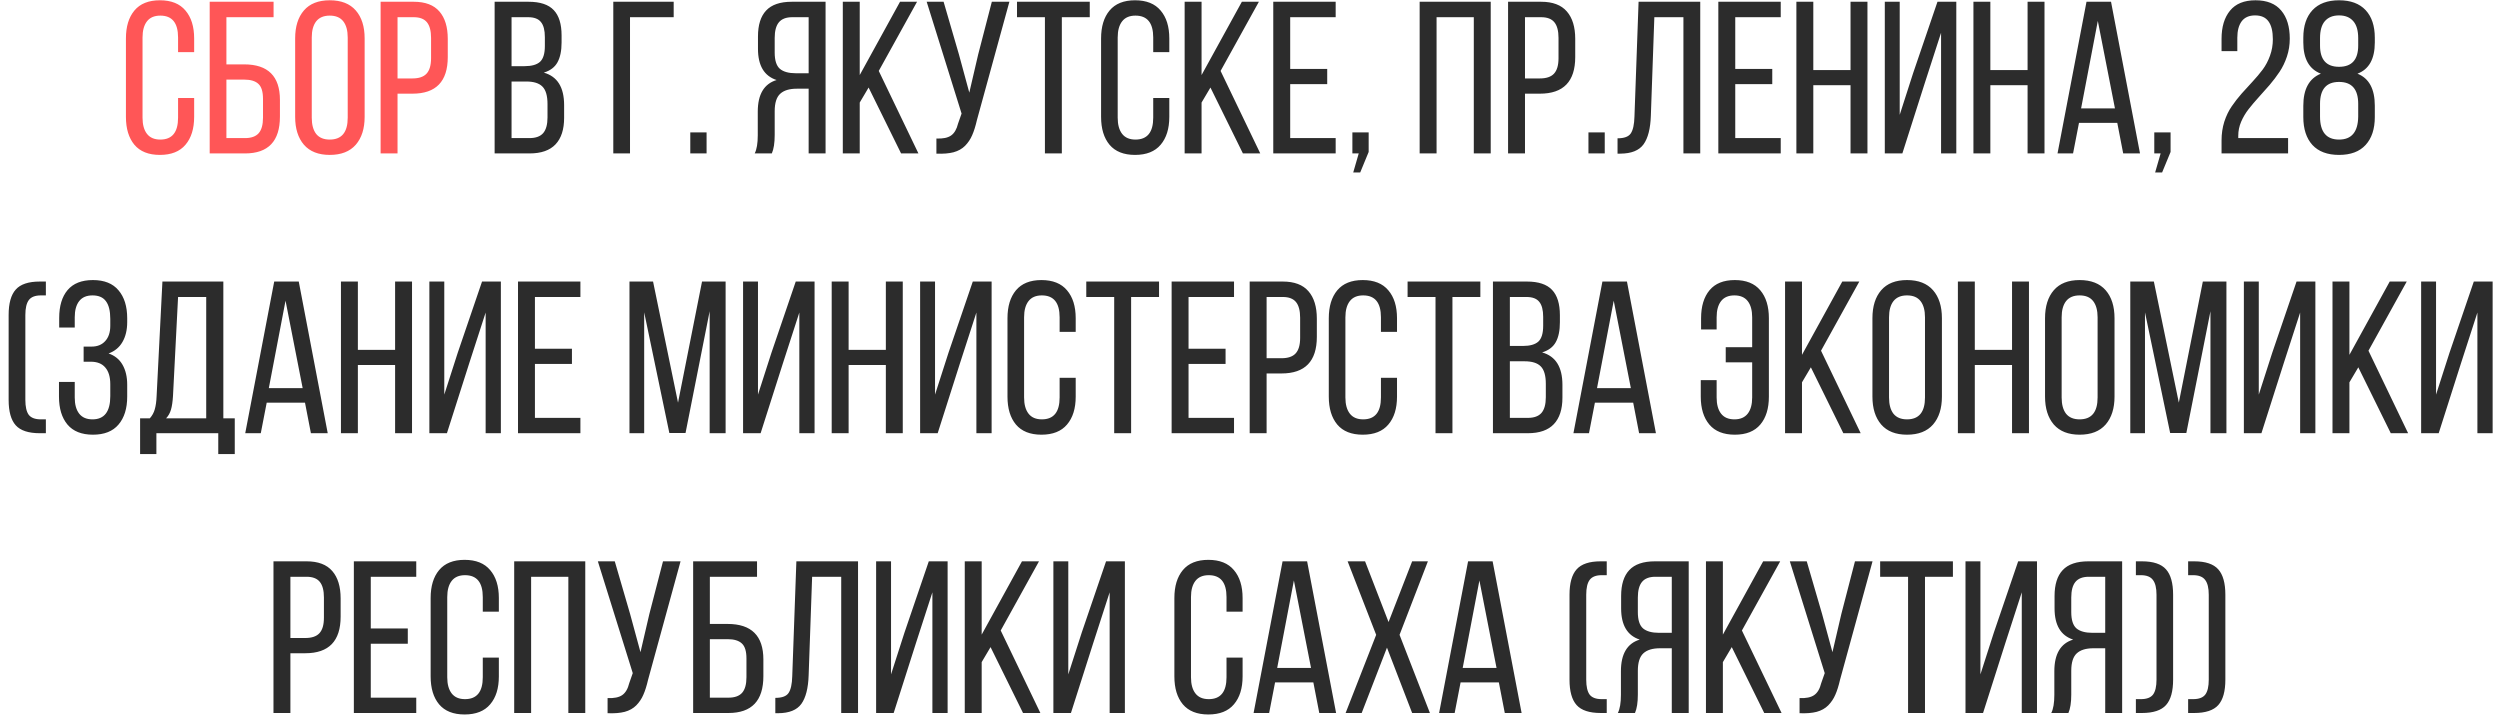 <?xml version="1.0" encoding="UTF-8"?> <svg xmlns="http://www.w3.org/2000/svg" width="277" height="80" viewBox="0 0 277 80" fill="none"> <path d="M13.953 12.945V4.262C13.953 2.949 14.266 1.918 14.891 1.168C15.523 0.41 16.465 0.031 17.715 0.031C18.973 0.031 19.918 0.41 20.551 1.168C21.191 1.918 21.512 2.949 21.512 4.262V5.773H19.73V4.156C19.73 2.539 19.074 1.73 17.762 1.73C17.105 1.73 16.613 1.941 16.285 2.363C15.957 2.785 15.793 3.383 15.793 4.156V13.039C15.793 13.812 15.957 14.41 16.285 14.832C16.613 15.254 17.105 15.465 17.762 15.465C19.074 15.465 19.73 14.656 19.73 13.039V10.859H21.512V12.945C21.512 14.258 21.191 15.289 20.551 16.039C19.918 16.789 18.973 17.164 17.715 17.164C16.465 17.164 15.523 16.789 14.891 16.039C14.266 15.289 13.953 14.258 13.953 12.945ZM23.234 17V0.195H30.312V1.906H25.086V7.133H27.055C29.695 7.133 31.016 8.445 31.016 11.07V12.922C31.016 15.641 29.727 17 27.148 17H23.234ZM25.086 15.301H27.148C27.836 15.301 28.34 15.121 28.66 14.762C28.98 14.395 29.141 13.82 29.141 13.039V10.953C29.141 10.164 28.973 9.613 28.637 9.301C28.301 8.98 27.773 8.82 27.055 8.82H25.086V15.301ZM32.703 12.945V4.262C32.703 2.941 33.027 1.906 33.676 1.156C34.324 0.406 35.277 0.031 36.535 0.031C37.801 0.031 38.762 0.406 39.418 1.156C40.074 1.906 40.402 2.941 40.402 4.262V12.945C40.402 14.25 40.074 15.281 39.418 16.039C38.762 16.789 37.801 17.164 36.535 17.164C35.285 17.164 34.332 16.789 33.676 16.039C33.027 15.281 32.703 14.25 32.703 12.945ZM34.543 13.039C34.543 13.82 34.707 14.422 35.035 14.844C35.371 15.258 35.871 15.465 36.535 15.465C37.863 15.465 38.527 14.656 38.527 13.039V4.156C38.527 3.383 38.363 2.785 38.035 2.363C37.707 1.941 37.207 1.73 36.535 1.73C35.871 1.73 35.371 1.941 35.035 2.363C34.707 2.785 34.543 3.383 34.543 4.156V13.039ZM42.172 17V0.195H45.84C47.121 0.195 48.07 0.555 48.688 1.273C49.305 1.984 49.613 2.996 49.613 4.309V6.324C49.613 9.027 48.309 10.379 45.699 10.379H44.047V17H42.172ZM44.047 8.691H45.699C46.41 8.691 46.93 8.516 47.258 8.164C47.594 7.805 47.762 7.23 47.762 6.441V4.203C47.762 3.422 47.609 2.844 47.305 2.469C47 2.094 46.512 1.906 45.84 1.906H44.047V8.691Z" fill="#FF5657"></path> <path d="M54.805 17V0.195H58.566C59.848 0.195 60.777 0.504 61.355 1.121C61.934 1.73 62.223 2.664 62.223 3.922V4.707C62.223 5.629 62.07 6.363 61.766 6.91C61.469 7.449 60.965 7.828 60.254 8.047C61.754 8.469 62.504 9.668 62.504 11.645V13.062C62.504 14.344 62.188 15.32 61.555 15.992C60.922 16.664 59.961 17 58.672 17H54.805ZM56.68 15.301H58.672C59.359 15.301 59.863 15.117 60.184 14.75C60.504 14.375 60.664 13.797 60.664 13.016V11.527C60.664 10.613 60.477 9.969 60.102 9.594C59.734 9.219 59.137 9.031 58.309 9.031H56.68V15.301ZM56.68 7.332H58.121C58.902 7.332 59.473 7.172 59.832 6.852C60.191 6.523 60.371 5.938 60.371 5.094V4.109C60.371 3.352 60.227 2.797 59.938 2.445C59.656 2.086 59.184 1.906 58.52 1.906H56.68V7.332ZM67.953 17V0.195H74.644V1.906H69.805V17H67.953ZM76.484 17V14.668H78.289V17H76.484ZM83.621 17C83.848 16.555 83.961 15.883 83.961 14.984V12.371C83.961 10.457 84.656 9.289 86.047 8.867C84.672 8.422 83.984 7.27 83.984 5.41V4.039C83.984 2.766 84.285 1.809 84.887 1.168C85.488 0.52 86.438 0.195 87.734 0.195H91.473V17H89.598V9.828H88.285C87.465 9.828 86.852 10.016 86.445 10.391C86.039 10.766 85.836 11.41 85.836 12.324V14.961C85.836 15.836 85.731 16.516 85.519 17H83.621ZM85.836 5.82C85.836 6.688 86.027 7.289 86.41 7.625C86.801 7.953 87.391 8.117 88.18 8.117H89.598V1.906H87.781C87.102 1.906 86.606 2.098 86.293 2.48C85.988 2.855 85.836 3.43 85.836 4.203V5.82ZM93.383 17V0.195H95.258V8.316L99.723 0.195H101.609L97.367 7.859L101.762 17H99.84L96.242 9.699L95.258 11.363V17H93.383ZM102.676 0.195H104.551L106.25 6.031L107.398 10.262L108.383 6.031L109.895 0.195H111.84L108.242 13.309C108.086 13.988 107.91 14.547 107.715 14.984C107.527 15.422 107.266 15.812 106.93 16.156C106.594 16.492 106.168 16.73 105.652 16.871C105.137 17.004 104.504 17.055 103.754 17.023V15.348C104.473 15.379 105.012 15.27 105.371 15.02C105.738 14.77 106 14.324 106.156 13.684L106.543 12.582L102.676 0.195ZM112.684 1.906V0.195H120.746V1.906H117.652V17H115.777V1.906H112.684ZM122 12.945V4.262C122 2.949 122.312 1.918 122.938 1.168C123.57 0.41 124.512 0.031 125.762 0.031C127.02 0.031 127.965 0.41 128.598 1.168C129.238 1.918 129.559 2.949 129.559 4.262V5.773H127.777V4.156C127.777 2.539 127.121 1.73 125.809 1.73C125.152 1.73 124.66 1.941 124.332 2.363C124.004 2.785 123.84 3.383 123.84 4.156V13.039C123.84 13.812 124.004 14.41 124.332 14.832C124.66 15.254 125.152 15.465 125.809 15.465C127.121 15.465 127.777 14.656 127.777 13.039V10.859H129.559V12.945C129.559 14.258 129.238 15.289 128.598 16.039C127.965 16.789 127.02 17.164 125.762 17.164C124.512 17.164 123.57 16.789 122.938 16.039C122.312 15.289 122 14.258 122 12.945ZM131.258 17V0.195H133.133V8.316L137.598 0.195H139.484L135.242 7.859L139.637 17H137.715L134.117 9.699L133.133 11.363V17H131.258ZM141.078 17V0.195H147.992V1.906H142.953V7.637H147.055V9.324H142.953V15.301H147.992V17H141.078ZM149.844 17V14.668H151.648V16.836L150.711 19.109H149.938L150.547 17H149.844ZM157.297 17V0.195H165.172V17H163.297V1.906H159.172V17H157.297ZM167.094 17V0.195H170.762C172.043 0.195 172.992 0.555 173.609 1.273C174.227 1.984 174.535 2.996 174.535 4.309V6.324C174.535 9.027 173.23 10.379 170.621 10.379H168.969V17H167.094ZM168.969 8.691H170.621C171.332 8.691 171.852 8.516 172.18 8.164C172.516 7.805 172.684 7.23 172.684 6.441V4.203C172.684 3.422 172.531 2.844 172.227 2.469C171.922 2.094 171.434 1.906 170.762 1.906H168.969V8.691ZM176 17V14.668H177.805V17H176ZM179.223 17.023V15.324C179.957 15.324 180.445 15.145 180.688 14.785C180.938 14.418 181.074 13.797 181.098 12.922L181.555 0.195H188.387V17H186.523V1.906H183.301L182.914 12.828C182.867 14.25 182.598 15.305 182.105 15.992C181.613 16.672 180.758 17.016 179.539 17.023H179.223ZM190.391 17V0.195H197.305V1.906H192.266V7.637H196.367V9.324H192.266V15.301H197.305V17H190.391ZM199.039 17V0.195H200.914V7.766H205.039V0.195H206.914V17H205.039V9.441H200.914V17H199.039ZM208.836 17V0.195H210.488V12.723L211.977 8.094L214.672 0.195H216.758V17H215.07V3.629L213.254 9.242L210.781 17H208.836ZM218.656 17V0.195H220.531V7.766H224.656V0.195H226.531V17H224.656V9.441H220.531V17H218.656ZM227.973 17L231.184 0.195H233.902L237.113 17H235.25L234.594 13.613H230.352L229.695 17H227.973ZM230.586 12.008H234.336L232.438 2.316L230.586 12.008ZM238.695 17V14.668H240.5V16.836L239.562 19.109H238.789L239.398 17H238.695ZM246.148 17V15.559C246.148 14.824 246.25 14.133 246.453 13.484C246.664 12.836 246.938 12.27 247.273 11.785C247.609 11.293 247.977 10.82 248.375 10.367C248.781 9.914 249.188 9.469 249.594 9.031C250 8.594 250.371 8.152 250.707 7.707C251.043 7.254 251.312 6.742 251.516 6.172C251.727 5.594 251.832 4.988 251.832 4.355C251.832 3.473 251.672 2.812 251.352 2.375C251.039 1.93 250.543 1.707 249.863 1.707C249.199 1.707 248.703 1.926 248.375 2.363C248.055 2.801 247.895 3.406 247.895 4.18V5.668H246.148V4.309C246.148 2.98 246.461 1.938 247.086 1.18C247.711 0.414 248.652 0.031 249.91 0.031C251.176 0.031 252.125 0.41 252.758 1.168C253.391 1.918 253.707 2.957 253.707 4.285C253.707 4.973 253.602 5.633 253.391 6.266C253.18 6.898 252.906 7.465 252.57 7.965C252.242 8.457 251.875 8.941 251.469 9.418C251.062 9.887 250.656 10.344 250.25 10.789C249.852 11.227 249.484 11.66 249.148 12.09C248.812 12.52 248.535 12.988 248.316 13.496C248.105 13.996 248 14.508 248 15.031V15.301H253.52V17H246.148ZM255.207 12.969V11.715C255.207 9.871 255.855 8.688 257.152 8.164C255.855 7.664 255.207 6.512 255.207 4.707V4.18C255.207 2.867 255.547 1.848 256.227 1.121C256.906 0.395 257.887 0.031 259.168 0.031C260.449 0.031 261.43 0.395 262.109 1.121C262.789 1.848 263.129 2.867 263.129 4.18V4.707C263.129 6.527 262.488 7.68 261.207 8.164C262.488 8.672 263.129 9.855 263.129 11.715V12.969C263.129 14.289 262.789 15.32 262.109 16.062C261.438 16.797 260.457 17.164 259.168 17.164C257.879 17.164 256.895 16.797 256.215 16.062C255.543 15.32 255.207 14.289 255.207 12.969ZM257.059 12.922C257.059 14.617 257.762 15.465 259.168 15.465C260.559 15.465 261.266 14.617 261.289 12.922V11.504C261.289 9.887 260.582 9.078 259.168 9.078C257.762 9.078 257.059 9.887 257.059 11.504V12.922ZM257.059 5.047C257.059 6.617 257.762 7.402 259.168 7.402C260.582 7.402 261.289 6.617 261.289 5.047V4.227C261.289 3.383 261.105 2.754 260.738 2.34C260.371 1.918 259.848 1.707 259.168 1.707C258.488 1.707 257.965 1.918 257.598 2.34C257.238 2.754 257.059 3.383 257.059 4.227V5.047ZM0.957 44.309V34.898C0.957 33.609 1.219 32.672 1.742 32.086C2.266 31.492 3.156 31.195 4.414 31.195H5.082V32.73H4.531C3.898 32.73 3.453 32.902 3.195 33.246C2.938 33.59 2.809 34.141 2.809 34.898V44.309C2.809 45.066 2.934 45.617 3.184 45.961C3.441 46.297 3.891 46.465 4.531 46.465H5.082V48H4.414C3.156 48 2.266 47.707 1.742 47.121C1.219 46.535 0.957 45.598 0.957 44.309ZM6.535 43.945V42.316H8.281V44.039C8.281 44.812 8.445 45.41 8.773 45.832C9.102 46.254 9.594 46.465 10.25 46.465C11.562 46.465 12.219 45.609 12.219 43.898V42.574C12.219 41.762 12.035 41.145 11.668 40.723C11.309 40.293 10.773 40.078 10.062 40.078H9.266V38.402H10.156C10.789 38.402 11.289 38.199 11.656 37.793C12.031 37.387 12.219 36.82 12.219 36.094V35.332C12.219 34.457 12.059 33.805 11.738 33.375C11.426 32.945 10.93 32.73 10.25 32.73C9.594 32.73 9.102 32.941 8.773 33.363C8.445 33.785 8.281 34.383 8.281 35.156V36.293H6.559V35.227C6.559 33.906 6.867 32.879 7.484 32.145C8.109 31.402 9.047 31.031 10.297 31.031C11.555 31.031 12.5 31.41 13.133 32.168C13.773 32.918 14.094 33.949 14.094 35.262V35.684C14.094 36.559 13.918 37.297 13.566 37.898C13.223 38.492 12.711 38.914 12.031 39.164C12.719 39.398 13.234 39.816 13.578 40.418C13.922 41.02 14.094 41.754 14.094 42.621V43.945C14.094 45.258 13.773 46.289 13.133 47.039C12.5 47.789 11.555 48.164 10.297 48.164C9.047 48.164 8.105 47.789 7.473 47.039C6.848 46.289 6.535 45.258 6.535 43.945ZM15.523 46.348H16.602C16.867 46.051 17.051 45.715 17.152 45.34C17.262 44.957 17.328 44.477 17.352 43.898L17.996 31.195H24.746V46.348H26.012V50.309H24.184V48H17.328V50.309H15.523V46.348ZM18.406 46.348H22.848V32.906H19.73L19.168 43.875C19.129 44.508 19.055 45.012 18.945 45.387C18.836 45.762 18.656 46.082 18.406 46.348ZM27.172 48L30.383 31.195H33.102L36.312 48H34.449L33.793 44.613H29.551L28.895 48H27.172ZM29.785 43.008H33.535L31.637 33.316L29.785 43.008ZM37.777 48V31.195H39.652V38.766H43.777V31.195H45.652V48H43.777V40.441H39.652V48H37.777ZM47.574 48V31.195H49.227V43.723L50.715 39.094L53.41 31.195H55.496V48H53.809V34.629L51.992 40.242L49.52 48H47.574ZM57.395 48V31.195H64.309V32.906H59.27V38.637H63.371V40.324H59.27V46.301H64.309V48H57.395ZM69.746 48V31.195H72.359L75.125 44.613L77.785 31.195H80.398V48H78.629V34.488L75.957 47.977H74.164L71.375 34.605V48H69.746ZM82.332 48V31.195H83.984V43.723L85.473 39.094L88.168 31.195H90.254V48H88.566V34.629L86.75 40.242L84.277 48H82.332ZM92.152 48V31.195H94.027V38.766H98.152V31.195H100.027V48H98.152V40.441H94.027V48H92.152ZM101.949 48V31.195H103.602V43.723L105.09 39.094L107.785 31.195H109.871V48H108.184V34.629L106.367 40.242L103.895 48H101.949ZM111.629 43.945V35.262C111.629 33.949 111.941 32.918 112.566 32.168C113.199 31.41 114.141 31.031 115.391 31.031C116.648 31.031 117.594 31.41 118.227 32.168C118.867 32.918 119.188 33.949 119.188 35.262V36.773H117.406V35.156C117.406 33.539 116.75 32.73 115.438 32.73C114.781 32.73 114.289 32.941 113.961 33.363C113.633 33.785 113.469 34.383 113.469 35.156V44.039C113.469 44.812 113.633 45.41 113.961 45.832C114.289 46.254 114.781 46.465 115.438 46.465C116.75 46.465 117.406 45.656 117.406 44.039V41.859H119.188V43.945C119.188 45.258 118.867 46.289 118.227 47.039C117.594 47.789 116.648 48.164 115.391 48.164C114.141 48.164 113.199 47.789 112.566 47.039C111.941 46.289 111.629 45.258 111.629 43.945ZM120.359 32.906V31.195H128.422V32.906H125.328V48H123.453V32.906H120.359ZM129.816 48V31.195H136.73V32.906H131.691V38.637H135.793V40.324H131.691V46.301H136.73V48H129.816ZM138.465 48V31.195H142.133C143.414 31.195 144.363 31.555 144.98 32.273C145.598 32.984 145.906 33.996 145.906 35.309V37.324C145.906 40.027 144.602 41.379 141.992 41.379H140.34V48H138.465ZM140.34 39.691H141.992C142.703 39.691 143.223 39.516 143.551 39.164C143.887 38.805 144.055 38.23 144.055 37.441V35.203C144.055 34.422 143.902 33.844 143.598 33.469C143.293 33.094 142.805 32.906 142.133 32.906H140.34V39.691ZM147.23 43.945V35.262C147.23 33.949 147.543 32.918 148.168 32.168C148.801 31.41 149.742 31.031 150.992 31.031C152.25 31.031 153.195 31.41 153.828 32.168C154.469 32.918 154.789 33.949 154.789 35.262V36.773H153.008V35.156C153.008 33.539 152.352 32.73 151.039 32.73C150.383 32.73 149.891 32.941 149.562 33.363C149.234 33.785 149.07 34.383 149.07 35.156V44.039C149.07 44.812 149.234 45.41 149.562 45.832C149.891 46.254 150.383 46.465 151.039 46.465C152.352 46.465 153.008 45.656 153.008 44.039V41.859H154.789V43.945C154.789 45.258 154.469 46.289 153.828 47.039C153.195 47.789 152.25 48.164 150.992 48.164C149.742 48.164 148.801 47.789 148.168 47.039C147.543 46.289 147.23 45.258 147.23 43.945ZM155.961 32.906V31.195H164.023V32.906H160.93V48H159.055V32.906H155.961ZM165.418 48V31.195H169.18C170.461 31.195 171.391 31.504 171.969 32.121C172.547 32.73 172.836 33.664 172.836 34.922V35.707C172.836 36.629 172.684 37.363 172.379 37.91C172.082 38.449 171.578 38.828 170.867 39.047C172.367 39.469 173.117 40.668 173.117 42.645V44.062C173.117 45.344 172.801 46.32 172.168 46.992C171.535 47.664 170.574 48 169.285 48H165.418ZM167.293 46.301H169.285C169.973 46.301 170.477 46.117 170.797 45.75C171.117 45.375 171.277 44.797 171.277 44.016V42.527C171.277 41.613 171.09 40.969 170.715 40.594C170.348 40.219 169.75 40.031 168.922 40.031H167.293V46.301ZM167.293 38.332H168.734C169.516 38.332 170.086 38.172 170.445 37.852C170.805 37.523 170.984 36.938 170.984 36.094V35.109C170.984 34.352 170.84 33.797 170.551 33.445C170.27 33.086 169.797 32.906 169.133 32.906H167.293V38.332ZM174.336 48L177.547 31.195H180.266L183.477 48H181.613L180.957 44.613H176.715L176.059 48H174.336ZM176.949 43.008H180.699L178.801 33.316L176.949 43.008ZM188.445 43.945V42.117H190.203V44.039C190.203 44.812 190.367 45.41 190.695 45.832C191.023 46.254 191.516 46.465 192.172 46.465C192.828 46.465 193.32 46.254 193.648 45.832C193.977 45.41 194.141 44.812 194.141 44.039V40.148H191.211V38.473H194.141V35.156C194.141 34.383 193.977 33.785 193.648 33.363C193.32 32.941 192.828 32.73 192.172 32.73C191.516 32.73 191.023 32.941 190.695 33.363C190.367 33.785 190.203 34.383 190.203 35.156V36.504H188.48V35.262C188.48 33.941 188.793 32.906 189.418 32.156C190.043 31.406 190.977 31.031 192.219 31.031C193.469 31.031 194.41 31.41 195.043 32.168C195.676 32.918 195.992 33.949 195.992 35.262V43.945C195.992 45.258 195.676 46.289 195.043 47.039C194.41 47.789 193.469 48.164 192.219 48.164C190.969 48.164 190.027 47.789 189.395 47.039C188.762 46.289 188.445 45.258 188.445 43.945ZM197.785 48V31.195H199.66V39.316L204.125 31.195H206.012L201.77 38.859L206.164 48H204.242L200.645 40.699L199.66 42.363V48H197.785ZM207.465 43.945V35.262C207.465 33.941 207.789 32.906 208.438 32.156C209.086 31.406 210.039 31.031 211.297 31.031C212.562 31.031 213.523 31.406 214.18 32.156C214.836 32.906 215.164 33.941 215.164 35.262V43.945C215.164 45.25 214.836 46.281 214.18 47.039C213.523 47.789 212.562 48.164 211.297 48.164C210.047 48.164 209.094 47.789 208.438 47.039C207.789 46.281 207.465 45.25 207.465 43.945ZM209.305 44.039C209.305 44.82 209.469 45.422 209.797 45.844C210.133 46.258 210.633 46.465 211.297 46.465C212.625 46.465 213.289 45.656 213.289 44.039V35.156C213.289 34.383 213.125 33.785 212.797 33.363C212.469 32.941 211.969 32.73 211.297 32.73C210.633 32.73 210.133 32.941 209.797 33.363C209.469 33.785 209.305 34.383 209.305 35.156V44.039ZM216.934 48V31.195H218.809V38.766H222.934V31.195H224.809V48H222.934V40.441H218.809V48H216.934ZM226.59 43.945V35.262C226.59 33.941 226.914 32.906 227.562 32.156C228.211 31.406 229.164 31.031 230.422 31.031C231.688 31.031 232.648 31.406 233.305 32.156C233.961 32.906 234.289 33.941 234.289 35.262V43.945C234.289 45.25 233.961 46.281 233.305 47.039C232.648 47.789 231.688 48.164 230.422 48.164C229.172 48.164 228.219 47.789 227.562 47.039C226.914 46.281 226.59 45.25 226.59 43.945ZM228.43 44.039C228.43 44.82 228.594 45.422 228.922 45.844C229.258 46.258 229.758 46.465 230.422 46.465C231.75 46.465 232.414 45.656 232.414 44.039V35.156C232.414 34.383 232.25 33.785 231.922 33.363C231.594 32.941 231.094 32.73 230.422 32.73C229.758 32.73 229.258 32.941 228.922 33.363C228.594 33.785 228.43 34.383 228.43 35.156V44.039ZM236.035 48V31.195H238.648L241.414 44.613L244.074 31.195H246.688V48H244.918V34.488L242.246 47.977H240.453L237.664 34.605V48H236.035ZM248.621 48V31.195H250.273V43.723L251.762 39.094L254.457 31.195H256.543V48H254.855V34.629L253.039 40.242L250.566 48H248.621ZM258.441 48V31.195H260.316V39.316L264.781 31.195H266.668L262.426 38.859L266.82 48H264.898L261.301 40.699L260.316 42.363V48H258.441ZM268.262 48V31.195H269.914V43.723L271.402 39.094L274.098 31.195H276.184V48H274.496V34.629L272.68 40.242L270.207 48H268.262ZM30.301 79V62.195H33.969C35.25 62.195 36.199 62.555 36.816 63.273C37.434 63.984 37.742 64.996 37.742 66.309V68.324C37.742 71.027 36.438 72.379 33.828 72.379H32.176V79H30.301ZM32.176 70.691H33.828C34.539 70.691 35.059 70.516 35.387 70.164C35.723 69.805 35.891 69.231 35.891 68.441V66.203C35.891 65.422 35.738 64.844 35.434 64.469C35.129 64.094 34.641 63.906 33.969 63.906H32.176V70.691ZM39.207 79V62.195H46.121V63.906H41.082V69.637H45.184V71.324H41.082V77.301H46.121V79H39.207ZM47.715 74.945V66.262C47.715 64.949 48.027 63.918 48.652 63.168C49.285 62.41 50.227 62.031 51.477 62.031C52.734 62.031 53.68 62.41 54.312 63.168C54.953 63.918 55.273 64.949 55.273 66.262V67.773H53.492V66.156C53.492 64.539 52.836 63.73 51.523 63.73C50.867 63.73 50.375 63.941 50.047 64.363C49.719 64.785 49.555 65.383 49.555 66.156V75.039C49.555 75.812 49.719 76.41 50.047 76.832C50.375 77.254 50.867 77.465 51.523 77.465C52.836 77.465 53.492 76.656 53.492 75.039V72.859H55.273V74.945C55.273 76.258 54.953 77.289 54.312 78.039C53.68 78.789 52.734 79.164 51.477 79.164C50.227 79.164 49.285 78.789 48.652 78.039C48.027 77.289 47.715 76.258 47.715 74.945ZM56.973 79V62.195H64.848V79H62.973V63.906H58.848V79H56.973ZM66.242 62.195H68.117L69.816 68.031L70.965 72.262L71.949 68.031L73.461 62.195H75.406L71.809 75.309C71.652 75.988 71.477 76.547 71.281 76.984C71.094 77.422 70.832 77.812 70.496 78.156C70.16 78.492 69.734 78.731 69.219 78.871C68.703 79.004 68.07 79.055 67.32 79.023V77.348C68.039 77.379 68.578 77.269 68.938 77.019C69.305 76.769 69.566 76.324 69.723 75.684L70.109 74.582L66.242 62.195ZM76.801 79V62.195H83.879V63.906H78.652V69.133H80.621C83.262 69.133 84.582 70.445 84.582 73.07V74.922C84.582 77.641 83.293 79 80.715 79H76.801ZM78.652 77.301H80.715C81.402 77.301 81.906 77.121 82.227 76.762C82.547 76.394 82.707 75.82 82.707 75.039V72.953C82.707 72.164 82.539 71.613 82.203 71.301C81.867 70.981 81.34 70.82 80.621 70.82H78.652V77.301ZM85.906 79.023V77.324C86.641 77.324 87.129 77.144 87.371 76.785C87.621 76.418 87.758 75.797 87.781 74.922L88.238 62.195H95.07V79H93.207V63.906H89.984L89.598 74.828C89.551 76.25 89.281 77.305 88.789 77.992C88.297 78.672 87.441 79.016 86.223 79.023H85.906ZM97.074 79V62.195H98.727V74.723L100.215 70.094L102.91 62.195H104.996V79H103.309V65.629L101.492 71.242L99.019 79H97.074ZM106.895 79V62.195H108.77V70.316L113.234 62.195H115.121L110.879 69.859L115.273 79H113.352L109.754 71.699L108.77 73.363V79H106.895ZM116.715 79V62.195H118.367V74.723L119.855 70.094L122.551 62.195H124.637V79H122.949V65.629L121.133 71.242L118.66 79H116.715ZM130.121 74.945V66.262C130.121 64.949 130.434 63.918 131.059 63.168C131.691 62.41 132.633 62.031 133.883 62.031C135.141 62.031 136.086 62.41 136.719 63.168C137.359 63.918 137.68 64.949 137.68 66.262V67.773H135.898V66.156C135.898 64.539 135.242 63.73 133.93 63.73C133.273 63.73 132.781 63.941 132.453 64.363C132.125 64.785 131.961 65.383 131.961 66.156V75.039C131.961 75.812 132.125 76.41 132.453 76.832C132.781 77.254 133.273 77.465 133.93 77.465C135.242 77.465 135.898 76.656 135.898 75.039V72.859H137.68V74.945C137.68 76.258 137.359 77.289 136.719 78.039C136.086 78.789 135.141 79.164 133.883 79.164C132.633 79.164 131.691 78.789 131.059 78.039C130.434 77.289 130.121 76.258 130.121 74.945ZM138.898 79L142.109 62.195H144.828L148.039 79H146.176L145.52 75.613H141.277L140.621 79H138.898ZM141.512 74.008H145.262L143.363 64.316L141.512 74.008ZM149.094 79L152.48 70.34L149.316 62.195H151.25L153.852 68.922L156.465 62.195H158.211L155.07 70.34L158.434 79H156.465L153.676 71.758L150.875 79H149.094ZM159.453 79L162.664 62.195H165.383L168.594 79H166.73L166.074 75.613H161.832L161.176 79H159.453ZM162.066 74.008H165.816L163.918 64.316L162.066 74.008ZM173.902 75.309V65.898C173.902 64.609 174.164 63.672 174.688 63.086C175.211 62.492 176.102 62.195 177.359 62.195H178.027V63.73H177.477C176.844 63.73 176.398 63.902 176.141 64.246C175.883 64.59 175.754 65.141 175.754 65.898V75.309C175.754 76.066 175.879 76.617 176.129 76.961C176.387 77.297 176.836 77.465 177.477 77.465H178.027V79H177.359C176.102 79 175.211 78.707 174.688 78.121C174.164 77.535 173.902 76.598 173.902 75.309ZM179.258 79C179.484 78.555 179.598 77.883 179.598 76.984V74.371C179.598 72.457 180.293 71.289 181.684 70.867C180.309 70.422 179.621 69.269 179.621 67.41V66.039C179.621 64.766 179.922 63.809 180.523 63.168C181.125 62.52 182.074 62.195 183.371 62.195H187.109V79H185.234V71.828H183.922C183.102 71.828 182.488 72.016 182.082 72.391C181.676 72.766 181.473 73.41 181.473 74.324V76.961C181.473 77.836 181.367 78.516 181.156 79H179.258ZM181.473 67.82C181.473 68.688 181.664 69.289 182.047 69.625C182.438 69.953 183.027 70.117 183.816 70.117H185.234V63.906H183.418C182.738 63.906 182.242 64.098 181.93 64.481C181.625 64.856 181.473 65.43 181.473 66.203V67.82ZM189.02 79V62.195H190.895V70.316L195.359 62.195H197.246L193.004 69.859L197.398 79H195.477L191.879 71.699L190.895 73.363V79H189.02ZM198.312 62.195H200.188L201.887 68.031L203.035 72.262L204.02 68.031L205.531 62.195H207.477L203.879 75.309C203.723 75.988 203.547 76.547 203.352 76.984C203.164 77.422 202.902 77.812 202.566 78.156C202.23 78.492 201.805 78.731 201.289 78.871C200.773 79.004 200.141 79.055 199.391 79.023V77.348C200.109 77.379 200.648 77.269 201.008 77.019C201.375 76.769 201.637 76.324 201.793 75.684L202.18 74.582L198.312 62.195ZM208.32 63.906V62.195H216.383V63.906H213.289V79H211.414V63.906H208.32ZM217.777 79V62.195H219.43V74.723L220.918 70.094L223.613 62.195H225.699V79H224.012V65.629L222.195 71.242L219.723 79H217.777ZM227.281 79C227.508 78.555 227.621 77.883 227.621 76.984V74.371C227.621 72.457 228.316 71.289 229.707 70.867C228.332 70.422 227.645 69.269 227.645 67.41V66.039C227.645 64.766 227.945 63.809 228.547 63.168C229.148 62.52 230.098 62.195 231.395 62.195H235.133V79H233.258V71.828H231.945C231.125 71.828 230.512 72.016 230.105 72.391C229.699 72.766 229.496 73.41 229.496 74.324V76.961C229.496 77.836 229.391 78.516 229.18 79H227.281ZM229.496 67.82C229.496 68.688 229.688 69.289 230.07 69.625C230.461 69.953 231.051 70.117 231.84 70.117H233.258V63.906H231.441C230.762 63.906 230.266 64.098 229.953 64.481C229.648 64.856 229.496 65.43 229.496 66.203V67.82ZM236.656 79V77.465H237.207C237.848 77.465 238.297 77.297 238.555 76.961C238.812 76.617 238.941 76.066 238.941 75.309V65.898C238.941 65.148 238.809 64.602 238.543 64.258C238.285 63.906 237.84 63.73 237.207 63.73H236.656V62.195H237.324C238.582 62.195 239.473 62.492 239.996 63.086C240.52 63.672 240.781 64.609 240.781 65.898V75.309C240.781 76.598 240.52 77.535 239.996 78.121C239.473 78.707 238.582 79 237.324 79H236.656ZM242.445 79V77.465H242.996C243.637 77.465 244.086 77.297 244.344 76.961C244.602 76.617 244.73 76.066 244.73 75.309V65.898C244.73 65.148 244.598 64.602 244.332 64.258C244.074 63.906 243.629 63.73 242.996 63.73H242.445V62.195H243.113C244.371 62.195 245.262 62.492 245.785 63.086C246.309 63.672 246.57 64.609 246.57 65.898V75.309C246.57 76.598 246.309 77.535 245.785 78.121C245.262 78.707 244.371 79 243.113 79H242.445Z" fill="#2C2C2C"></path> </svg> 